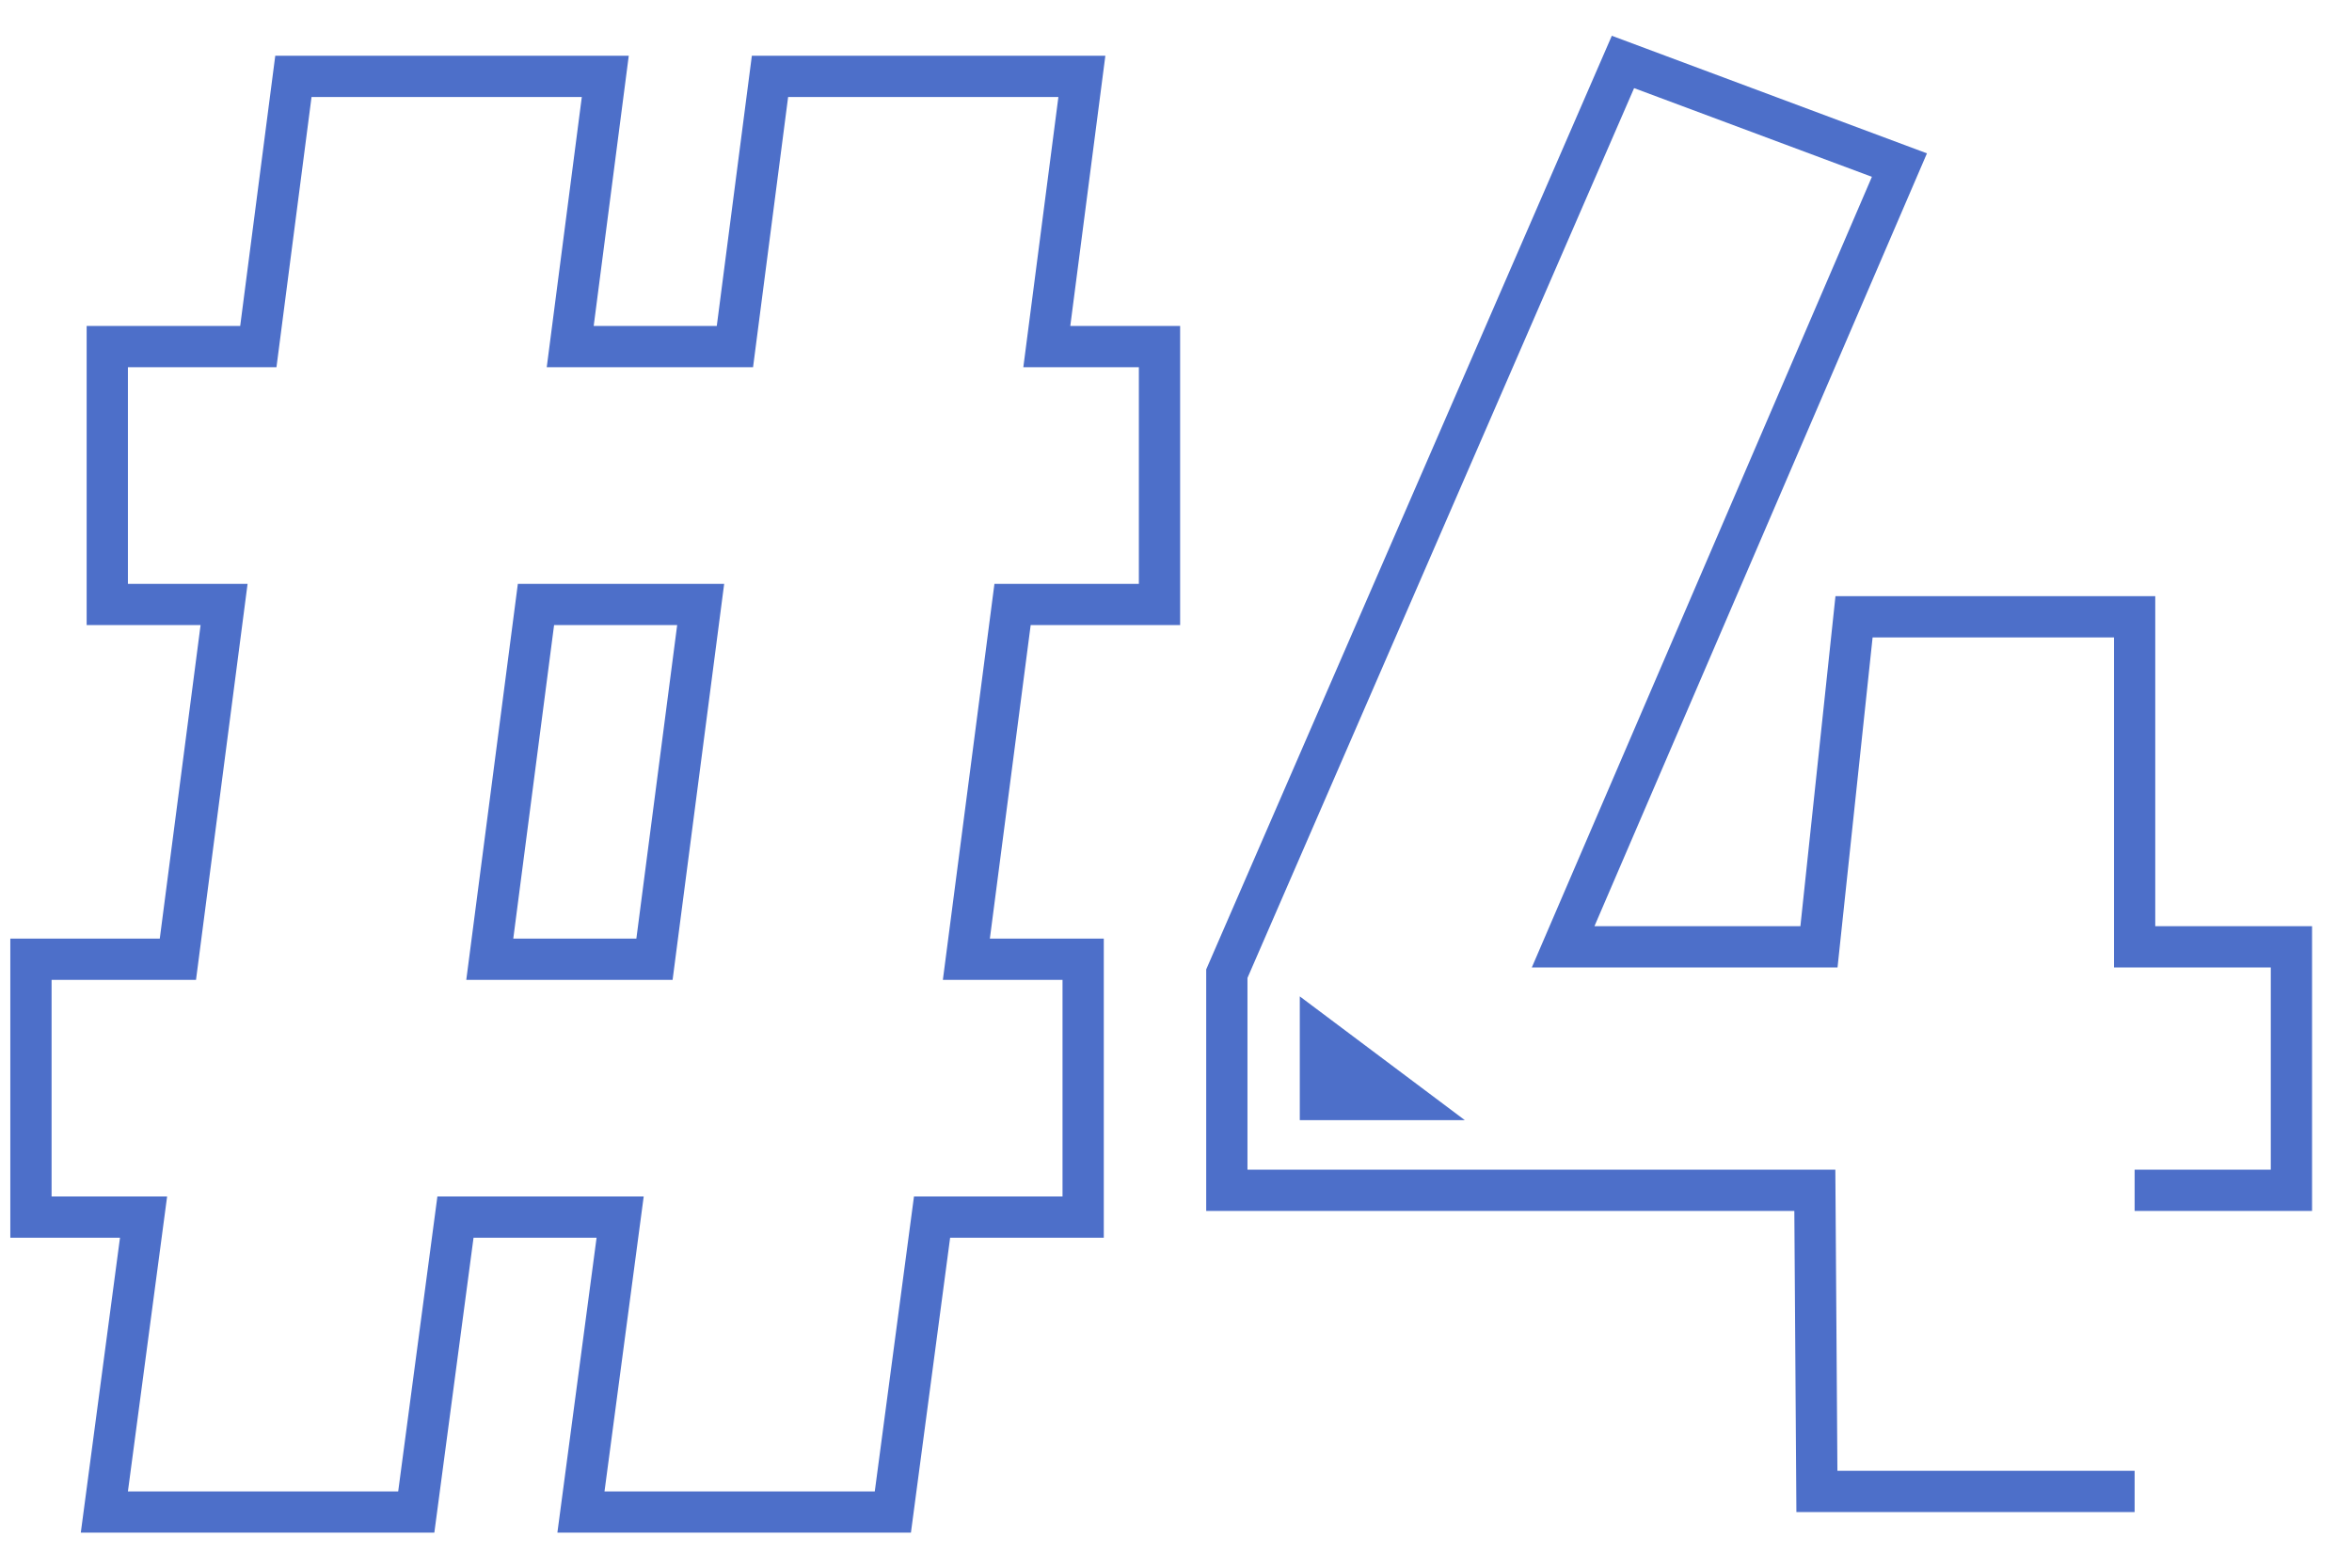 <svg xmlns="http://www.w3.org/2000/svg" width="57" height="38" viewBox="0 0 57 38" fill="none"><path fill-rule="evenodd" clip-rule="evenodd" d="M56.032 22.451V29.352H51.732V28.352H55.032V23.451H51.232V15.451H45.382L44.532 23.451H37.123L45.365 4.286L39.602 2.136L30.232 23.705V28.352H44.479L44.529 35.651H51.732V36.651H43.535L43.485 29.352H29.232V23.498L39.062 0.867L46.699 3.717L38.641 22.451H43.632L44.482 14.451H52.232V22.451H56.032ZM28.6 15.152H24.978L23.989 22.752H26.75V30.002H23.026L22.076 37.151H13.508L14.458 30.002H11.476L10.526 37.151H1.958L2.908 30.002H0.25V22.752H3.872L4.861 15.152H2.1V7.901H5.821L6.671 1.351H15.238L14.388 7.901H17.371L18.221 1.351H26.788L25.938 7.901H28.6V15.152ZM24.8 8.901L25.65 2.351H19.1L18.25 8.901H13.25L14.1 2.351H7.55L6.7 8.901H3.1V14.152H6L4.75 23.752H1.25V29.002H4.05L3.1 36.151H9.65L10.6 29.002H15.6L14.65 36.151H21.2L22.15 29.002H25.75V23.752H22.85L24.1 14.152H27.6V8.901H24.8ZM17.55 14.152H12.55L11.3 23.752H16.3L17.55 14.152ZM16.411 15.152L15.422 22.752H12.439L13.428 15.152H16.411Z" fill="#4D6FC9"></path><path d="M31.5 27.152L35.5 27.152L31.5 24.152L31.5 27.152Z" fill="#4D6FC9"></path></svg>